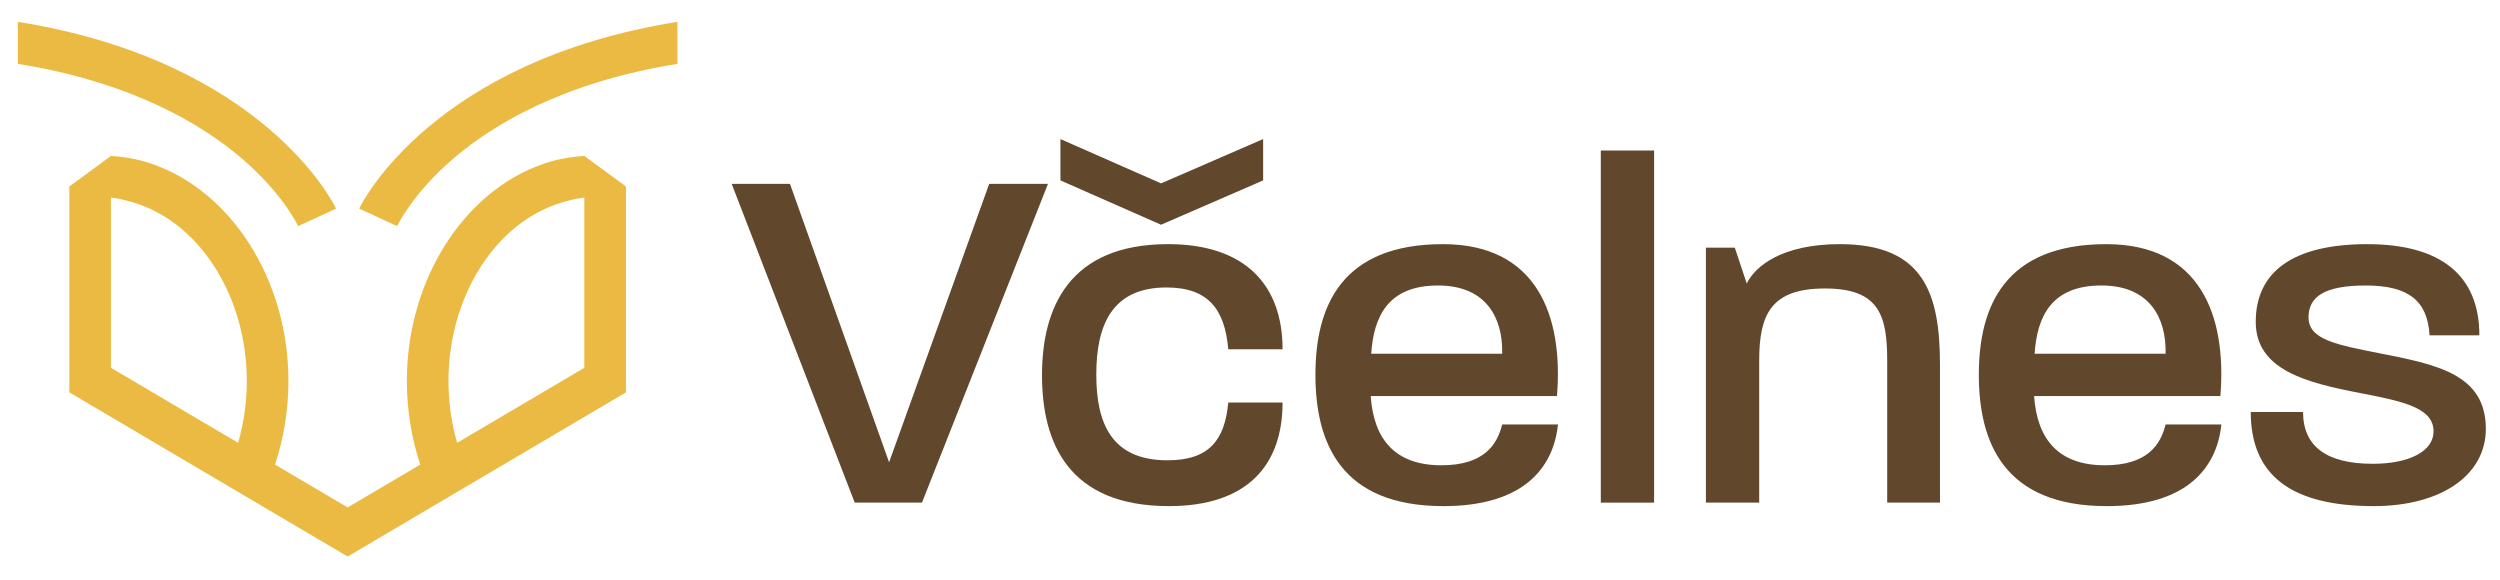 <?xml version="1.0" encoding="UTF-8"?>
<svg xmlns="http://www.w3.org/2000/svg" version="1.1" viewBox="0 0 505.6 117.2">
  <defs>
    <style>
      .cls-1 {
        fill: #61472c;
      }

      .cls-2 {
        fill: #ebba43;
      }
    </style>
  </defs>
  <!-- Generator: Adobe Illustrator 28.6.0, SVG Export Plug-In . SVG Version: 1.2.0 Build 709)  -->
  <g>
    <g id="Vrstva_1">
      <g>
        <g>
          <path class="cls-1" d="M147.981,37.189h11.785l20.043,56.304,20.246-56.304h11.885l-25.483,64.463h-13.598l-24.879-64.463Z"/>
          <path class="cls-1" d="M210.735,75.867c0-13.699,5.54-26.491,25.483-26.491,15.713,0,23.167,8.36,23.167,21.253h-10.979c-.704-7.957-3.927-12.49-12.49-12.49-11.079,0-14.201,7.655-14.201,17.627,0,9.77,3.022,17.324,14.403,17.324,8.561,0,11.584-4.23,12.288-11.684h10.979c0,12.691-7.152,20.951-22.965,20.951-20.347,0-25.685-12.792-25.685-26.491ZM214.462,28.125l20.347,8.964,20.648-8.964v8.36l-20.648,8.965-20.347-8.965v-8.36Z"/>
          <path class="cls-1" d="M266.033,75.767c0-13.799,5.237-26.39,25.785-26.39,19.037,0,24.375,14.504,23.066,30.72h-37.672c.605,8.865,5.037,14.001,14.303,14.001,8.561,0,11.282-4.13,12.288-8.259h11.282c-.907,8.763-6.95,16.519-23.167,16.519-20.75,0-25.886-12.792-25.886-26.591ZM303.805,71.537v-.202c.101-7.051-3.223-13.598-12.993-13.598-10.073,0-12.993,6.245-13.497,13.799h26.491Z"/>
          <path class="cls-1" d="M323.748,30.441h10.778v71.212h-10.778V30.441Z"/>
          <path class="cls-1" d="M345.002,50.082h5.843l2.417,7.252c1.712-3.525,7.152-7.958,18.835-7.958,16.922,0,20.246,9.871,20.246,24.476v27.8h-10.677v-28.706c0-9.166-1.611-14.605-12.59-14.605s-13.296,5.339-13.296,14.605v28.706h-10.778v-51.571Z"/>
          <path class="cls-1" d="M400.2,75.767c0-13.799,5.237-26.39,25.785-26.39,19.037,0,24.375,14.504,23.066,30.72h-37.672c.605,8.865,5.037,14.001,14.303,14.001,8.561,0,11.282-4.13,12.288-8.259h11.282c-.907,8.763-6.95,16.519-23.167,16.519-20.75,0-25.886-12.792-25.886-26.591ZM437.971,71.537v-.202c.101-7.051-3.223-13.598-12.993-13.598-10.073,0-12.993,6.245-13.497,13.799h26.491Z"/>
          <path class="cls-1" d="M455.195,83.32h10.576c0,6.95,4.733,10.476,14.102,10.476,7.352,0,12.288-2.518,12.288-6.547,0-4.733-5.943-6.043-14.807-7.755-11.079-2.116-21.152-4.735-21.152-14.403,0-10.073,7.454-15.713,22.562-15.713,14.907,0,22.663,6.346,22.663,18.433h-10.073c-.403-7.051-4.332-10.073-12.893-10.073-8.46,0-11.583,2.317-11.583,6.446,0,4.532,5.741,5.54,14.302,7.252,11.885,2.316,21.555,4.331,21.555,15.309,0,9.367-9.065,15.613-22.662,15.613-16.72,0-24.88-6.246-24.88-19.038Z"/>
        </g>
        <g>
          <path class="cls-2" d="M72.649,42.193l7.673,3.541c.028-.064,2.985-6.469,11.362-13.661,7.776-6.676,21.951-15.418,45.32-19.152V4.42c-49.419,7.899-63.821,36.556-64.355,37.772Z"/>
          <path class="cls-2" d="M109.841,33.158c-16.227,5.632-27.56,23.683-27.56,43.896,0,5.81.935,11.552,2.713,16.904l-14.687,8.664-14.687-8.664c1.778-5.351,2.713-11.093,2.713-16.904,0-20.213-11.334-38.264-27.561-43.896-1.821-.632-4.364-1.364-8.335-1.62l-8.419,6.181v41.63l56.286,33.204v.003l.003-.002.003.002v-.003l56.286-33.204v-41.63l-8.419-6.181c-3.971.255-6.514.987-8.335,1.62ZM22.437,39.955c1.63.176,3.627.654,5.626,1.348,12.865,4.465,21.85,19.166,21.85,35.751,0,4.283-.605,8.511-1.756,12.502l-25.72-15.172v-34.428ZM92.455,89.555c-1.151-3.991-1.756-8.219-1.756-12.502,0-16.585,8.985-31.286,21.85-35.751,1.998-.694,3.996-1.173,5.625-1.348v34.428l-25.72,15.172Z"/>
          <path class="cls-2" d="M60.29,45.733l7.673-3.541c-.533-1.216-14.936-29.874-64.355-37.772v8.499c23.369,3.735,37.544,12.476,45.32,19.152,8.377,7.192,11.334,13.598,11.362,13.661Z"/>
        </g>
      </g>
    </g>
  </g>
</svg>